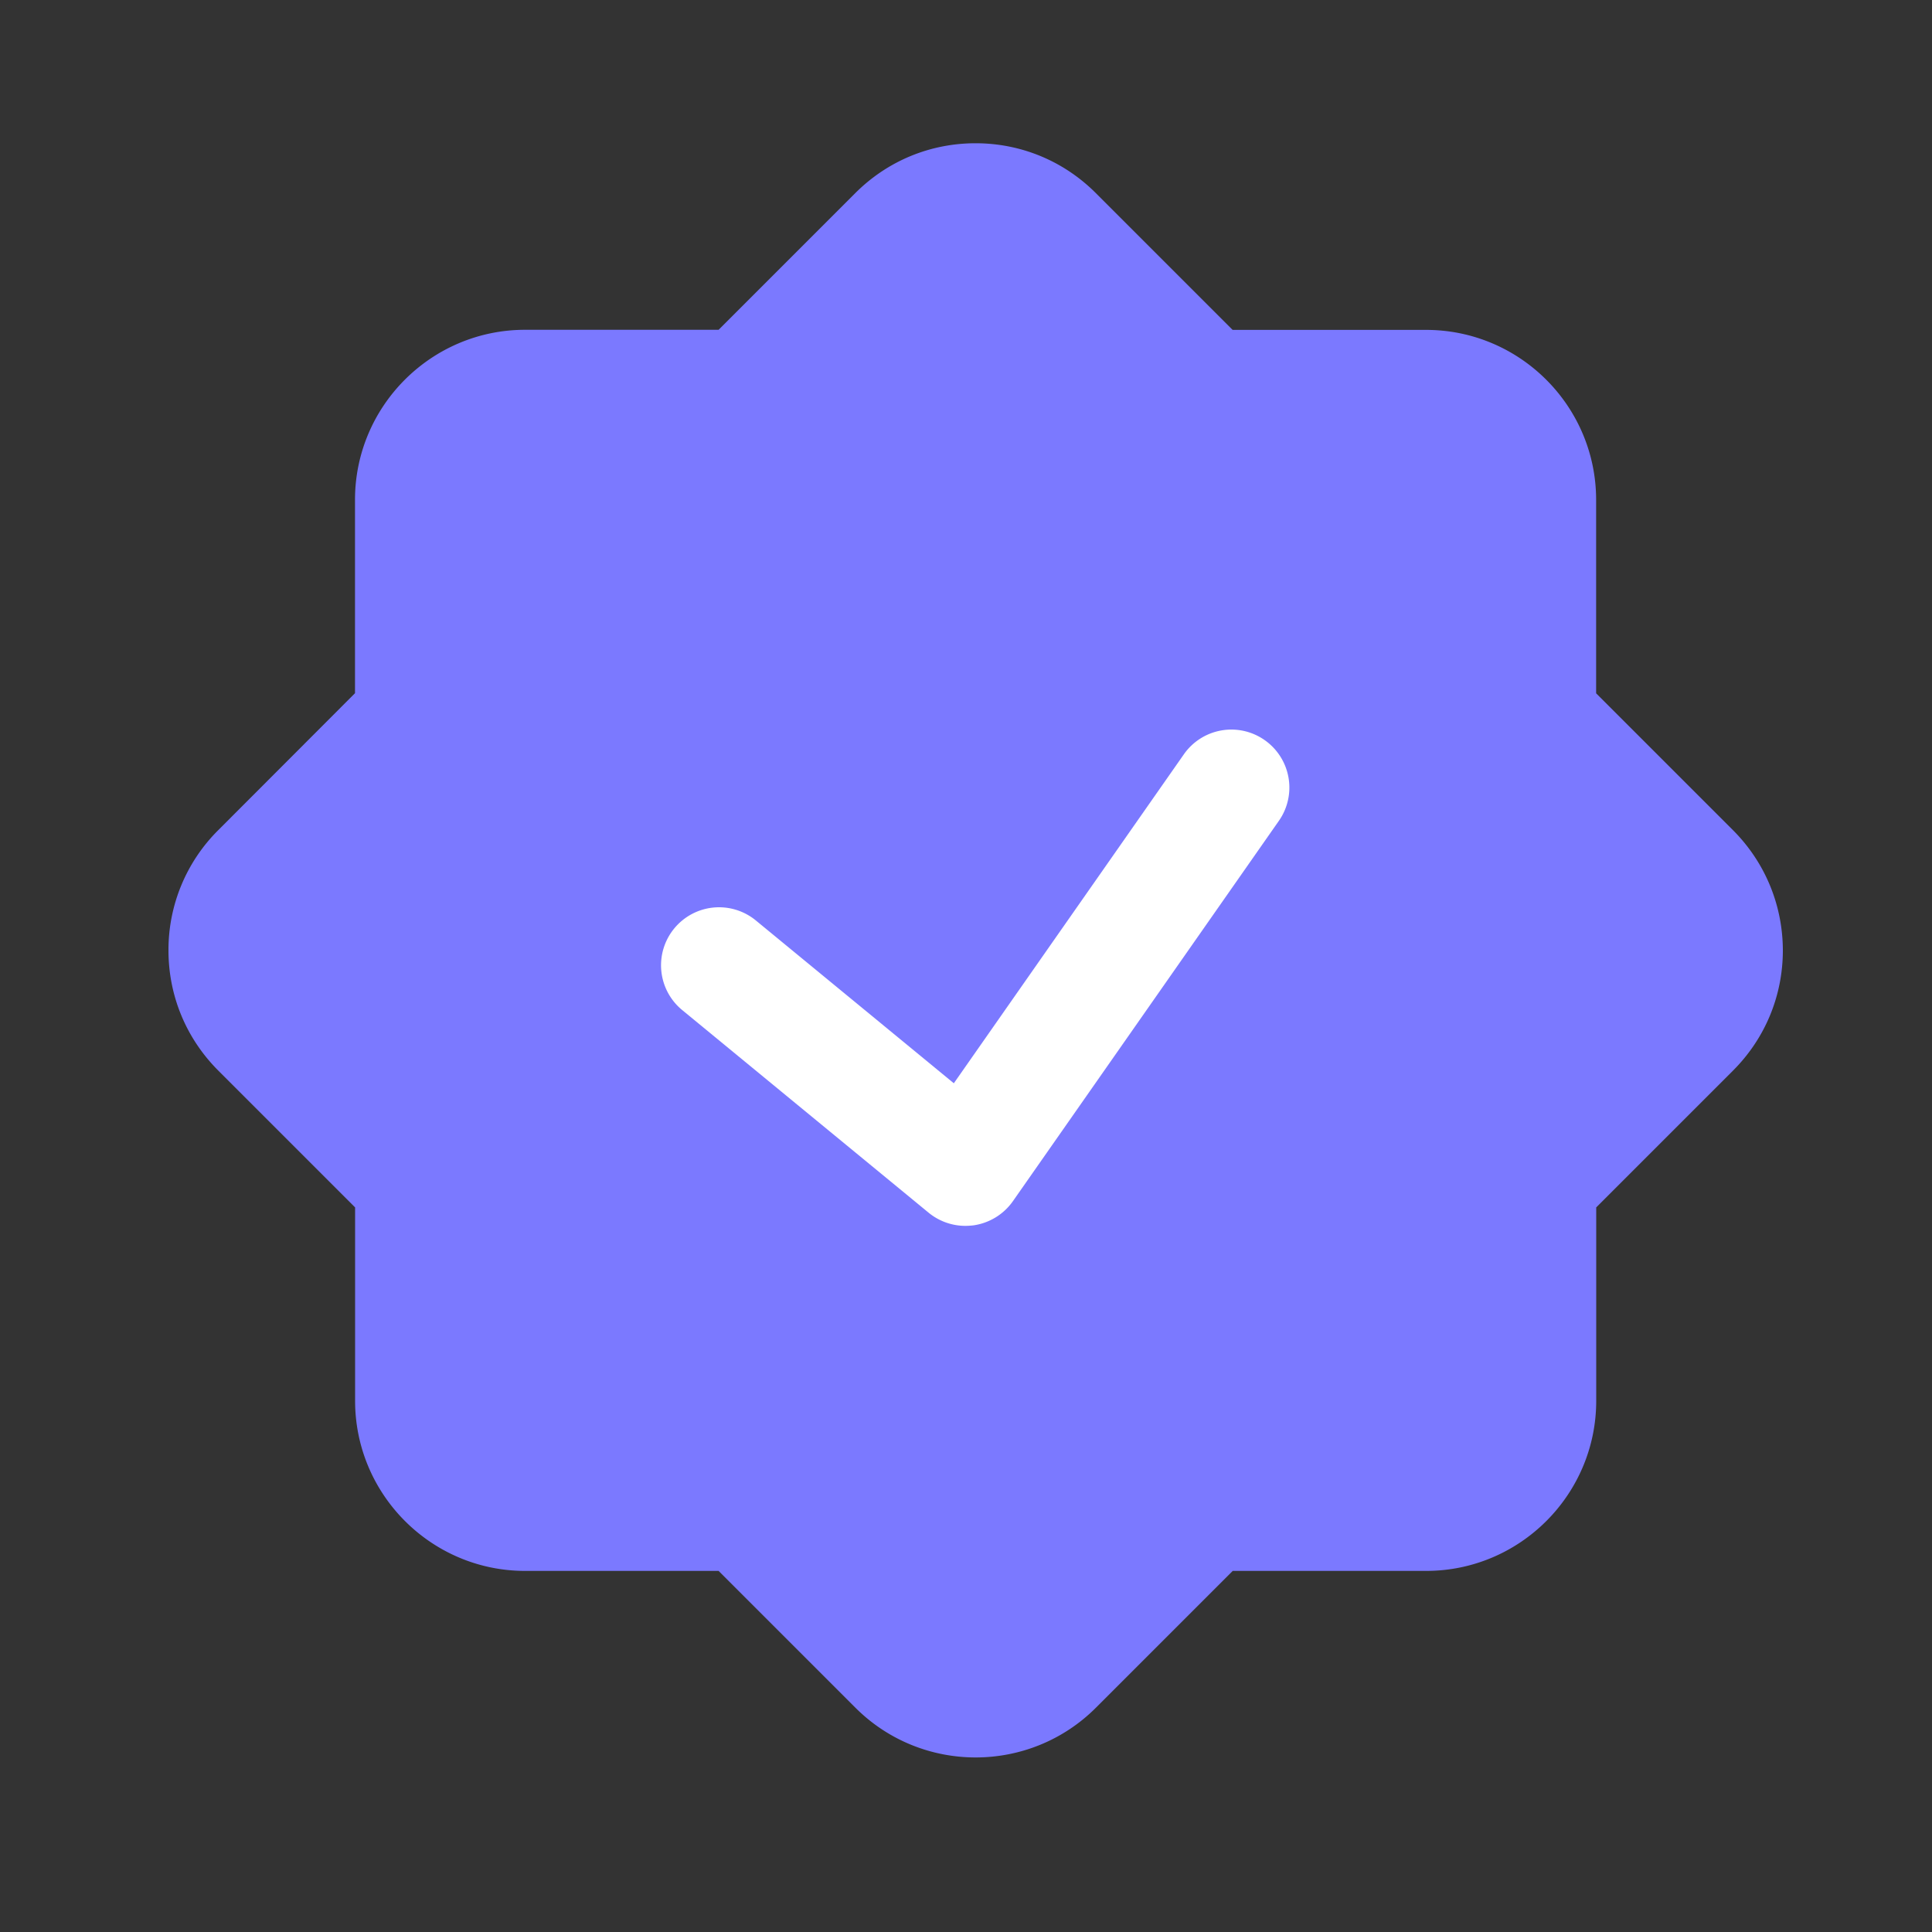 <?xml version="1.0" standalone="no"?><!DOCTYPE svg PUBLIC "-//W3C//DTD SVG 1.1//EN" "http://www.w3.org/Graphics/SVG/1.1/DTD/svg11.dtd"><svg t="1730519965269" class="icon" viewBox="0 0 1024 1024" version="1.1" xmlns="http://www.w3.org/2000/svg" p-id="40976" xmlns:xlink="http://www.w3.org/1999/xlink" width="200" height="200"><rect x="0" y="0" width="1024" height="1024" fill="#333333" stroke="none"/><path d="M918.477 439.962l-72.499-72.499V264.96c0-49.715-40.448-90.112-90.163-90.112H653.312l-72.499-72.499c-17.05-17.05-39.68-26.419-63.744-26.419s-46.694 9.37-63.744 26.419L380.877 174.797H278.323c-49.715 0-90.163 40.448-90.163 90.112v102.502L115.712 439.962a89.457 89.457 0 0 0-26.419 63.744c0 24.064 9.37 46.694 26.419 63.744l72.499 72.499v102.502c0 49.715 40.448 90.163 90.112 90.163h102.554l72.499 72.499c17.562 17.562 40.653 26.368 63.744 26.368 23.091 0 46.182-8.806 63.744-26.368l72.499-72.499h102.502c49.715 0 90.163-40.448 90.163-90.163v-102.502l72.499-72.499c17.05-17.05 26.419-39.68 26.419-63.744-0.051-24.064-9.472-46.746-26.47-63.744z" fill="#7B79FF" p-id="40977"></path><path d="M511.642 649.728c-7.066 0-13.978-2.458-19.507-7.014l-130.56-107.366a30.72 30.72 0 0 1-4.198-43.264 30.72 30.72 0 0 1 43.264-4.198l104.909 86.272 121.907-174.336a30.72 30.72 0 0 1 42.803-7.578 30.72 30.72 0 0 1 7.578 42.803l-140.954 201.574a30.874 30.874 0 0 1-20.992 12.851c-1.434 0.154-2.867 0.256-4.25 0.256z" fill="#FFFFFF" p-id="40978"></path></svg>